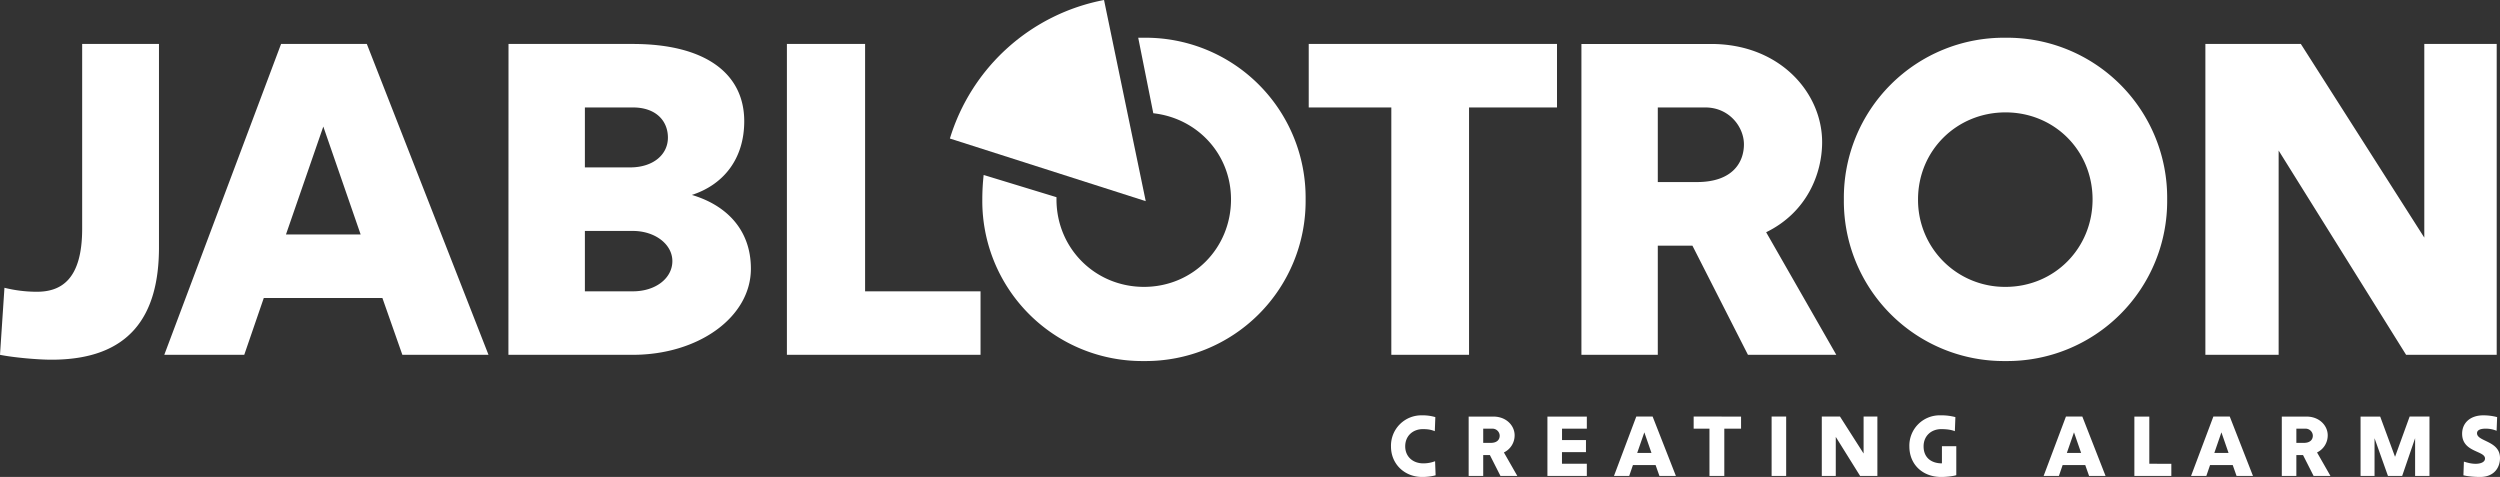 <svg xmlns="http://www.w3.org/2000/svg" width="197.333" height="37.649" viewBox="0 0 52.211 9.961"><rect x="0" y="0" width="52.211" height="9.961" fill="#333333" stroke="none"/><g fill="#fff"><path d="M50.63.918v4.044L48.052.918h-1.994V7.41h1.53V3.144L50.25 7.41h1.892V.918zM40.057 4.164c0-1.02.807-1.817 1.827-1.817s1.818.797 1.818 1.817-.797 1.827-1.818 1.827a1.813 1.813 0 0 1-1.827-1.827m-1.549 0a3.341 3.341 0 0 0 3.376 3.376 3.341 3.341 0 0 0 3.376-3.376A3.341 3.341 0 0 0 41.884.788a3.341 3.341 0 0 0-3.376 3.376m-2.893-1.92c.5 0 .806.408.806.77 0 .362-.222.788-.983.788h-.816V2.244zm.89 5.166h1.845l-1.465-2.56c.853-.417 1.169-1.224 1.169-1.882 0-1.03-.881-2.05-2.319-2.05h-2.708V7.41h1.595V5.13h.723zM27.332.918v1.326h1.725V7.41h1.623V2.244h1.837V.918zm-3.561-.13h.12a3.341 3.341 0 0 1 3.376 3.376 3.341 3.341 0 0 1-3.376 3.376 3.341 3.341 0 0 1-3.376-3.376c0-.176.01-.343.028-.51l1.521.464v.046c0 1.02.807 1.827 1.827 1.827s1.818-.807 1.818-1.827c0-.946-.705-1.697-1.623-1.799zm-5.704 5.296V.918h-1.633V7.41h4.044V6.084zm-4.85-3.84c.482 0 .732.279.732.631s-.306.621-.789.621h-.945V2.244zm0 2.579c.463 0 .825.278.825.63 0 .353-.343.631-.826.631h-1.001V4.823zM10.618 7.41h2.597c1.373 0 2.467-.788 2.467-1.799 0-.835-.538-1.335-1.233-1.54.658-.213 1.094-.75 1.094-1.54 0-.992-.806-1.613-2.328-1.613H10.62zM6.752 2.643l.78 2.254h-1.56zM7.661.918H5.87L3.431 7.41h1.67l.408-1.187h2.477l.417 1.187h1.799zM0 7.41c.278.056.78.102 1.076.102 1.632 0 2.244-.909 2.244-2.346V.918H1.716v3.858c0 1.058-.436 1.317-.946 1.317a2.81 2.81 0 0 1-.677-.083z"/><path d="M23.928 4.201L23.057 0a4.185 4.185 0 0 0-3.219 2.893zm27.97 5.375c0 .072-.085.11-.197.11-.093 0-.171-.024-.244-.045l-.01.285c.074.02.22.035.347.035.299 0 .417-.2.417-.396 0-.363-.48-.34-.48-.517 0-.074.086-.096.181-.096.083 0 .161.016.228.045l.011-.286a1.11 1.11 0 0 0-.29-.037c-.273 0-.441.16-.441.384 0 .392.478.35.478.518m-2.027.363h.297l.27-.788v.788h.3v-1.24h-.414l-.305.841-.31-.84h-.41v1.239h.292v-.787zm-1.723-.987c.096 0 .154.078.154.147 0 .07-.043.15-.188.15h-.156v-.297zm.17.987h.352l-.28-.49a.395.395 0 0 0 .223-.359c0-.196-.168-.39-.442-.39h-.517v1.239h.304v-.436h.139zm-1.925-.91l.149.43h-.297zm.174-.33h-.342l-.466 1.24h.319l.078-.227h.473l.08.227h.343zm-1.68.986V8.7h-.312v1.24h.772v-.254zm-1.573-.656l.149.43h-.298zm.174-.33h-.342l-.466 1.24h.319l.078-.227h.472l.08.227h.344zm-2.632.62h-.3v.358c-.213 0-.383-.112-.383-.355 0-.225.167-.36.367-.36.1 0 .205.01.286.043l.011-.294a1.116 1.116 0 0 0-.31-.037.632.632 0 0 0-.651.65c0 .377.277.637.665.637.1 0 .24-.014.315-.037zm-1.936-.62v.772l-.493-.772h-.38v1.24h.292v-.815l.508.815h.361v-1.24zm-1.921 1.24h.304v-1.24h-.304zm-1.628-1.24v.253h.33v.987h.31v-.987h.35V8.7zm-1.03.33l.149.43h-.298zm.173-.33h-.341l-.466 1.24h.318l.078-.227h.473l.08.227H35zm-2.197 1.24h.823v-.254h-.519v-.242h.501V9.19h-.5v-.238h.518V8.7h-.823zm-1.151-.987c.096 0 .154.078.154.147 0 .07-.042.15-.188.15h-.156v-.297zm.17.987h.352l-.28-.49a.395.395 0 0 0 .224-.359c0-.196-.168-.39-.443-.39h-.517v1.239h.304v-.436h.139zm-1.365-.307a.693.693 0 0 1-.246.045c-.22 0-.378-.142-.378-.355 0-.225.167-.36.367-.36.101 0 .17.01.251.043l.011-.294a.917.917 0 0 0-.274-.037.634.634 0 0 0-.652.652c0 .361.278.635.652.635.107 0 .205-.014.28-.035z"/></g></svg>
